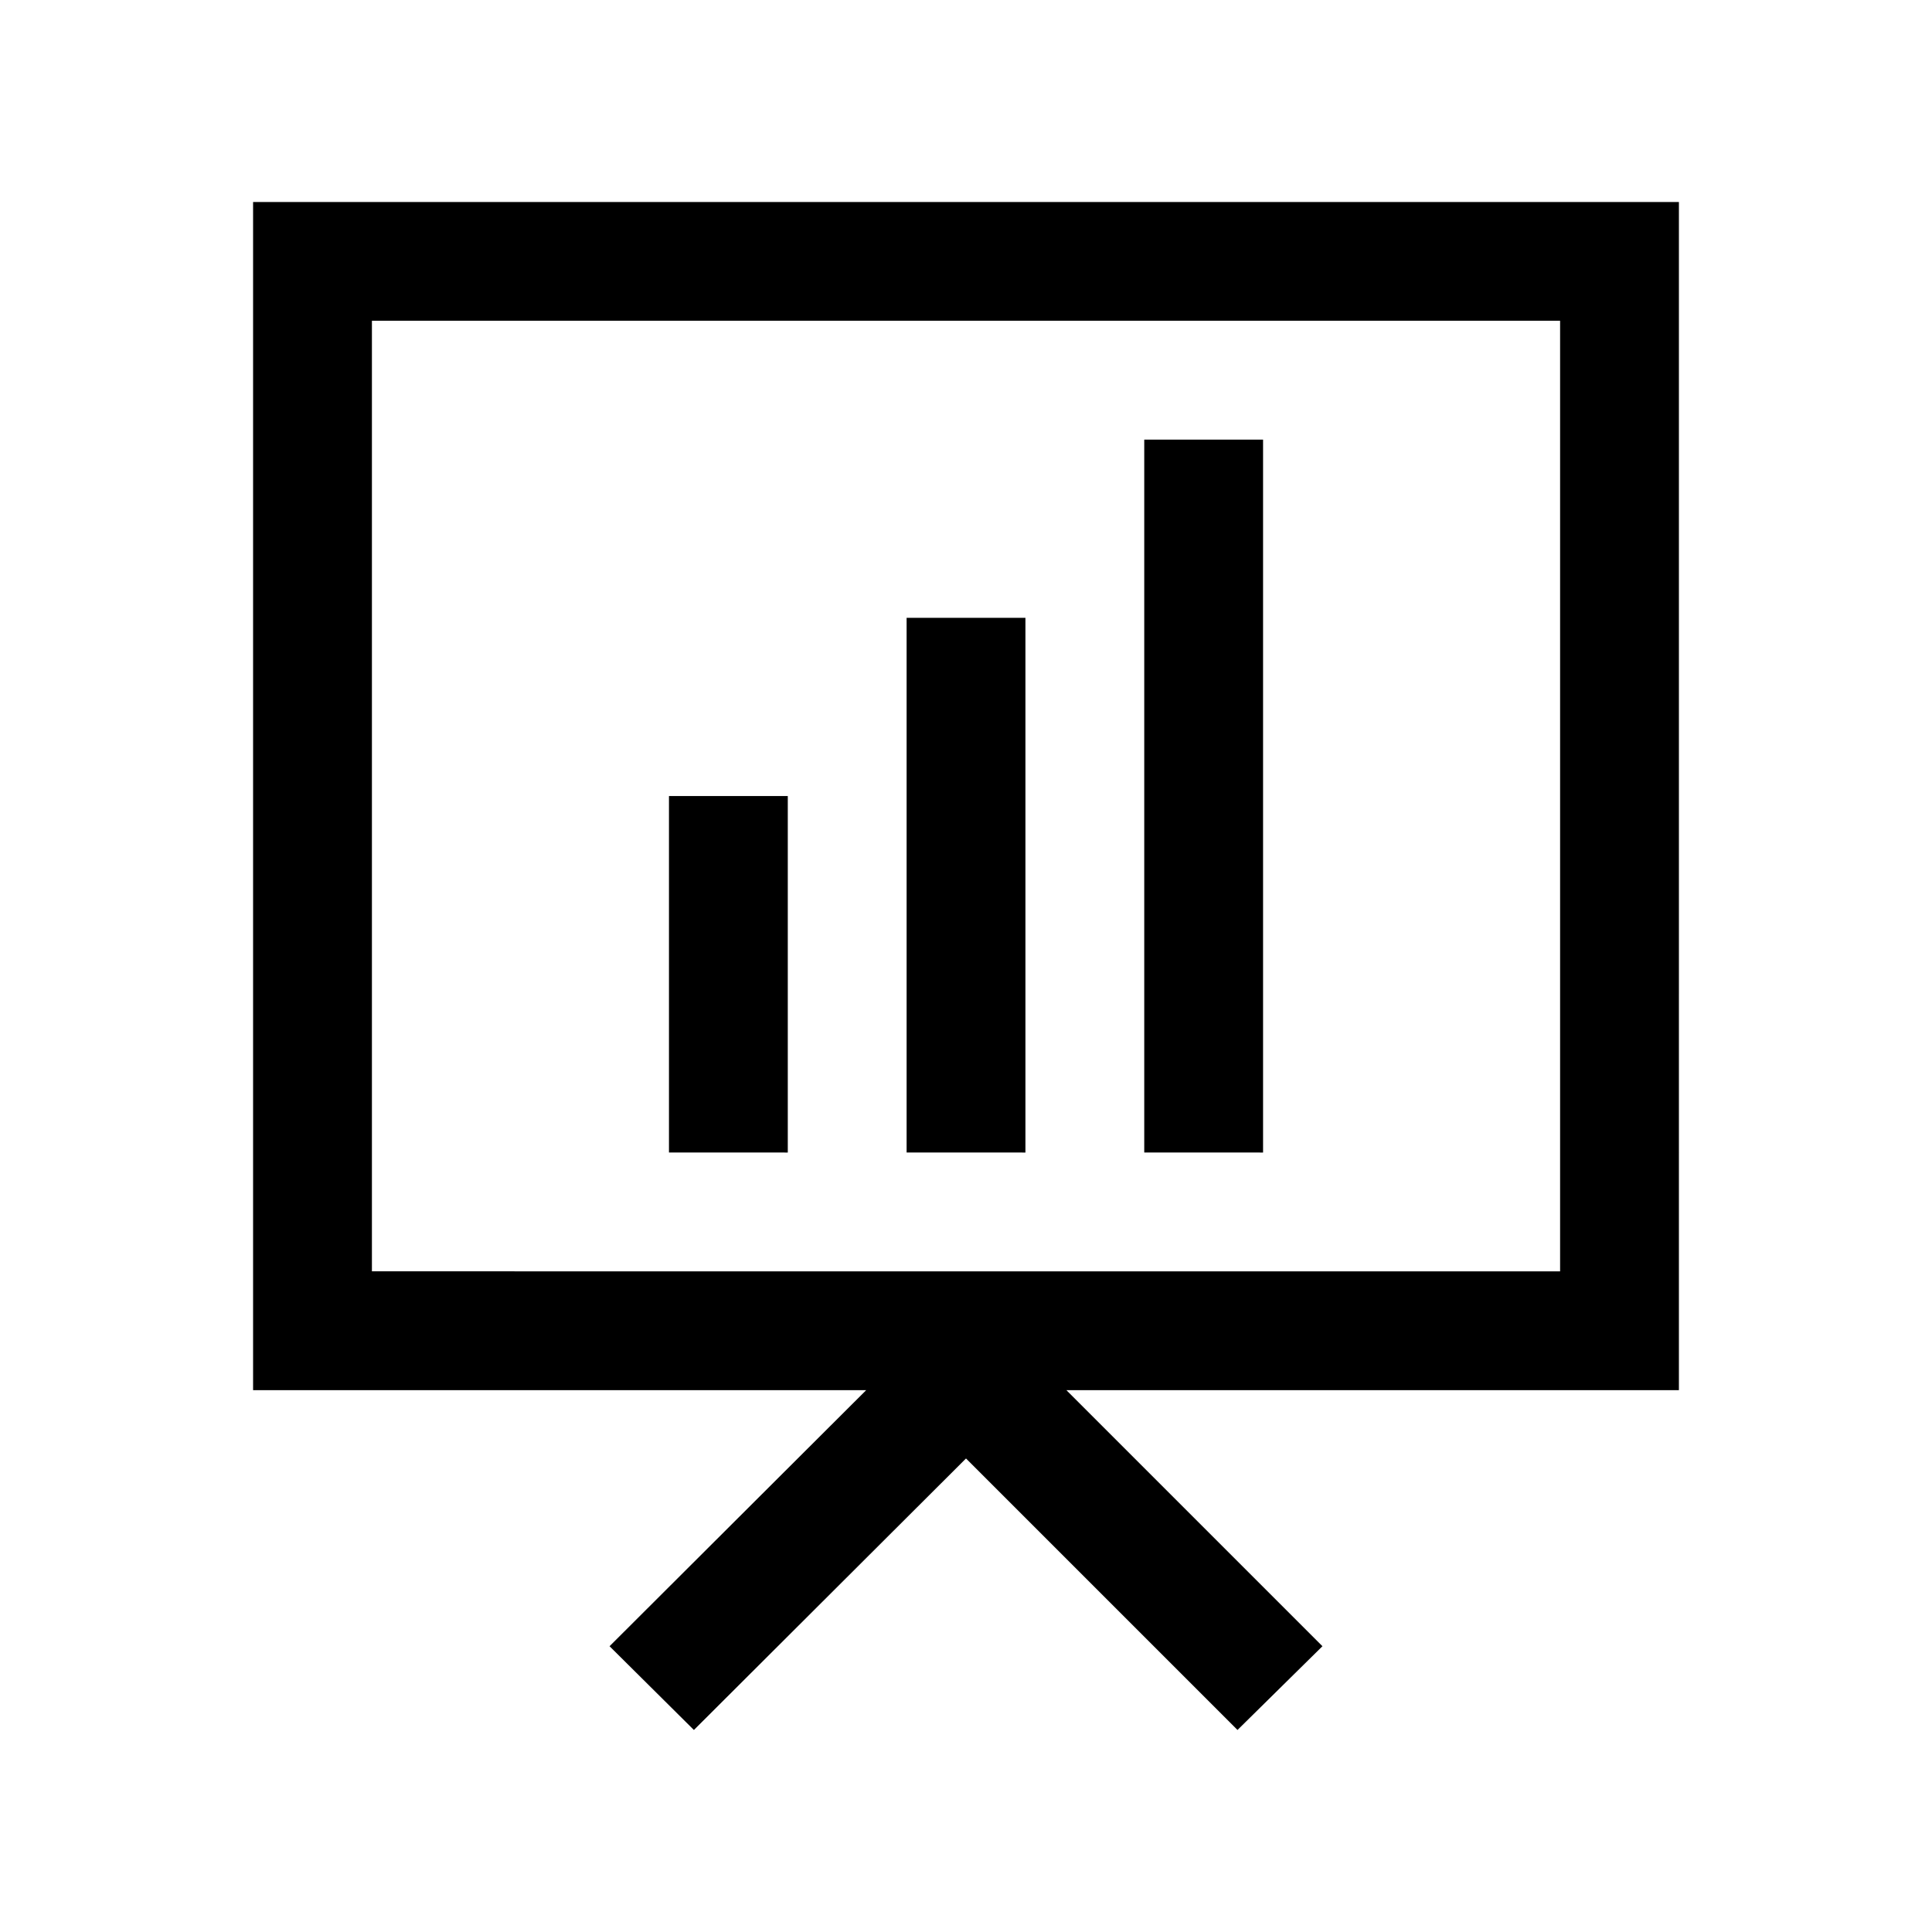<?xml version="1.0" encoding="UTF-8"?>
<!-- Uploaded to: ICON Repo, www.svgrepo.com, Generator: ICON Repo Mixer Tools -->
<svg fill="#000000" width="800px" height="800px" version="1.1" viewBox="144 144 512 512" xmlns="http://www.w3.org/2000/svg">
 <path d="m588.93 197.53h-377.86v314.88l162.48-0.004-68.012 67.859 22.355 22.199 72.109-71.953 71.949 71.949 22.512-22.195-67.855-67.855 162.32-0.004zm-31.488 283.39-314.88-0.004v-251.91l314.88 0.004zm-204.67-31.488-31.488-0.004v-94.465h31.488zm62.977 0-31.488-0.004v-141.7h31.488zm62.977 0-31.488-0.004v-188.93h31.488z"/>
</svg>